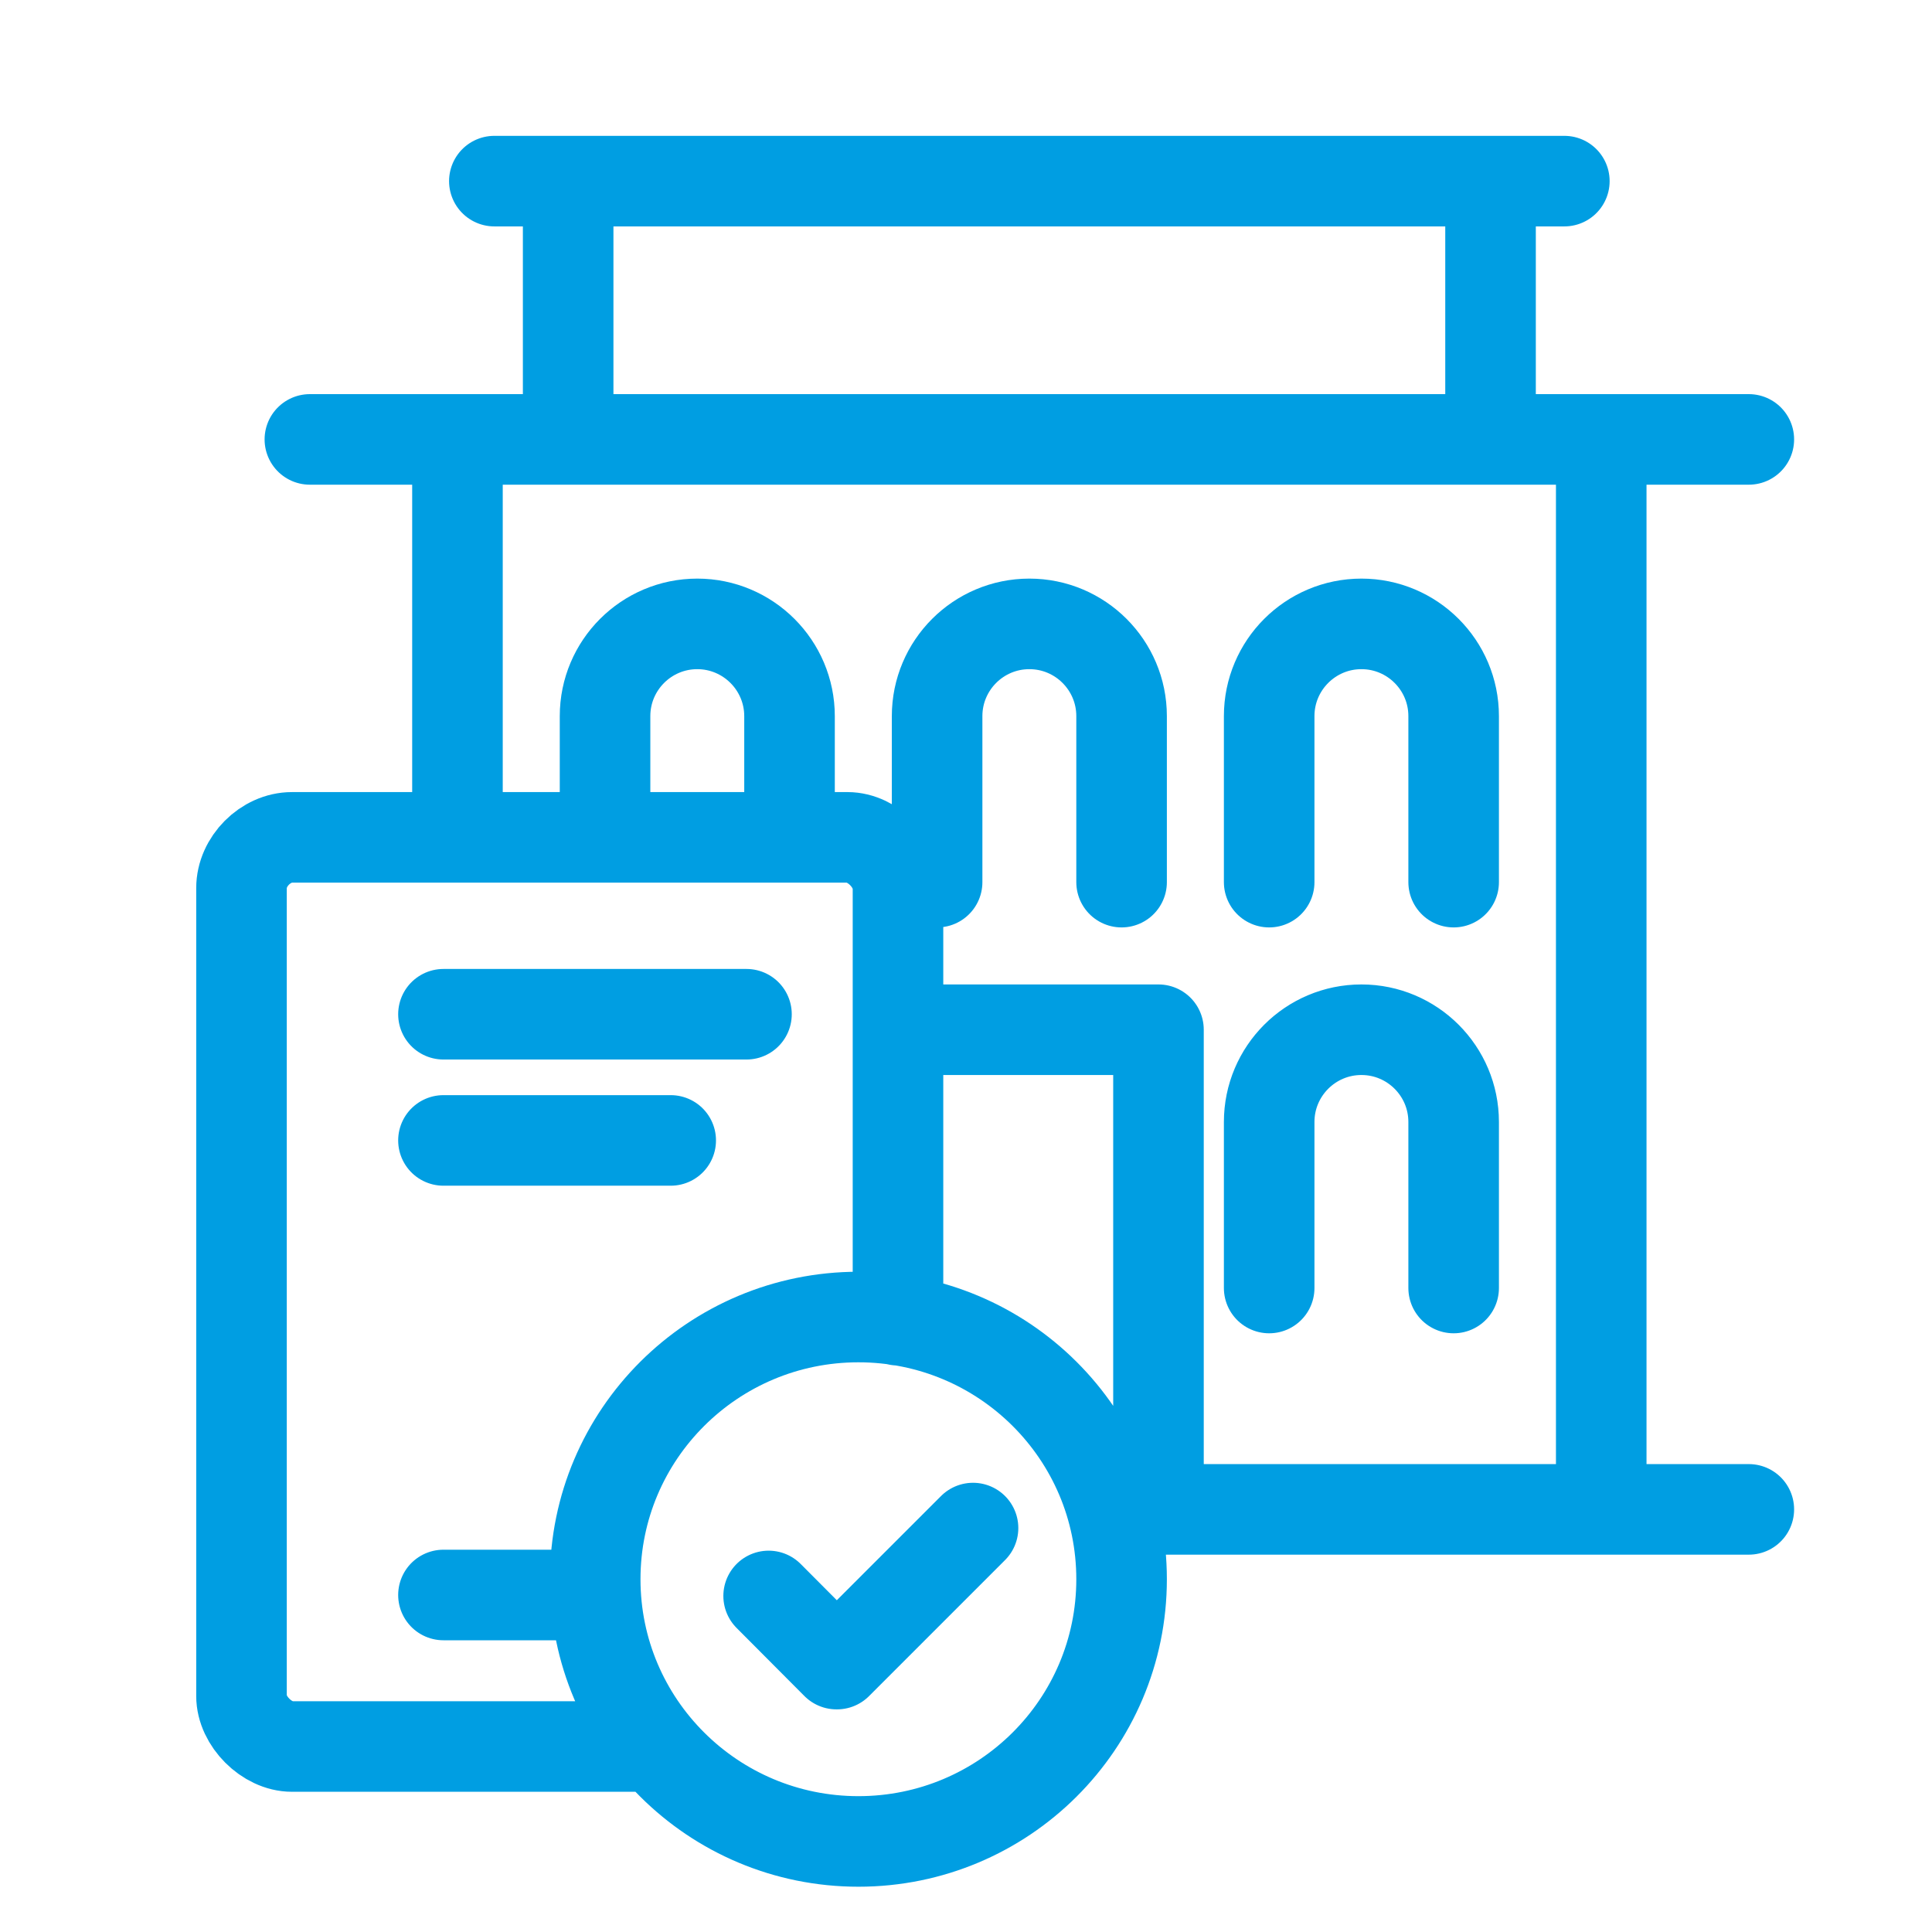<svg width="64" height="64" viewBox="0 0 64 64" fill="none" xmlns="http://www.w3.org/2000/svg">
<path d="M15.154 27.739V14.556M53.043 14.556V50M20.043 27.739V23.722C20.043 22.036 21.412 20.667 23.099 20.667C23.938 20.667 24.704 21.009 25.258 21.563C25.812 22.117 26.154 22.883 26.154 23.722V27.739M42.043 42.667V37.167C42.043 35.48 43.412 34.111 45.099 34.111C46.785 34.111 48.154 35.48 48.154 37.167V42.667M31.043 29.222V23.722C31.043 22.036 32.412 20.667 34.099 20.667C35.785 20.667 37.154 22.036 37.154 23.722V29.222M42.043 29.222V23.722C42.043 22.036 43.412 20.667 45.099 20.667C46.785 20.667 48.154 22.036 48.154 23.722V29.222M18.821 6V14.556M49.376 6V14.556M29.821 34.111H38.376V50H57.932M57.932 14.556H10.265M51.821 6H16.376M21.713 57.855H9.67C8.839 57.855 8 57.016 8 56.184V29.418C8 28.538 8.799 27.739 9.67 27.739H28.077C28.908 27.739 29.747 28.578 29.747 29.418V43.734M14.69 33.598H24.728M14.69 37.778H22.218M14.69 52.836H18.878M27.71 55.125L25.462 52.868M32.233 50.619L27.727 55.125M37.154 52.314C37.154 57.113 33.251 61 28.436 61C23.62 61 19.717 57.113 19.717 52.314C19.717 47.515 23.62 43.628 28.436 43.628C33.251 43.628 37.154 47.515 37.154 52.314Z" stroke="#009EE2" stroke-width="3" stroke-linecap="round" stroke-linejoin="round"/>
</svg>
